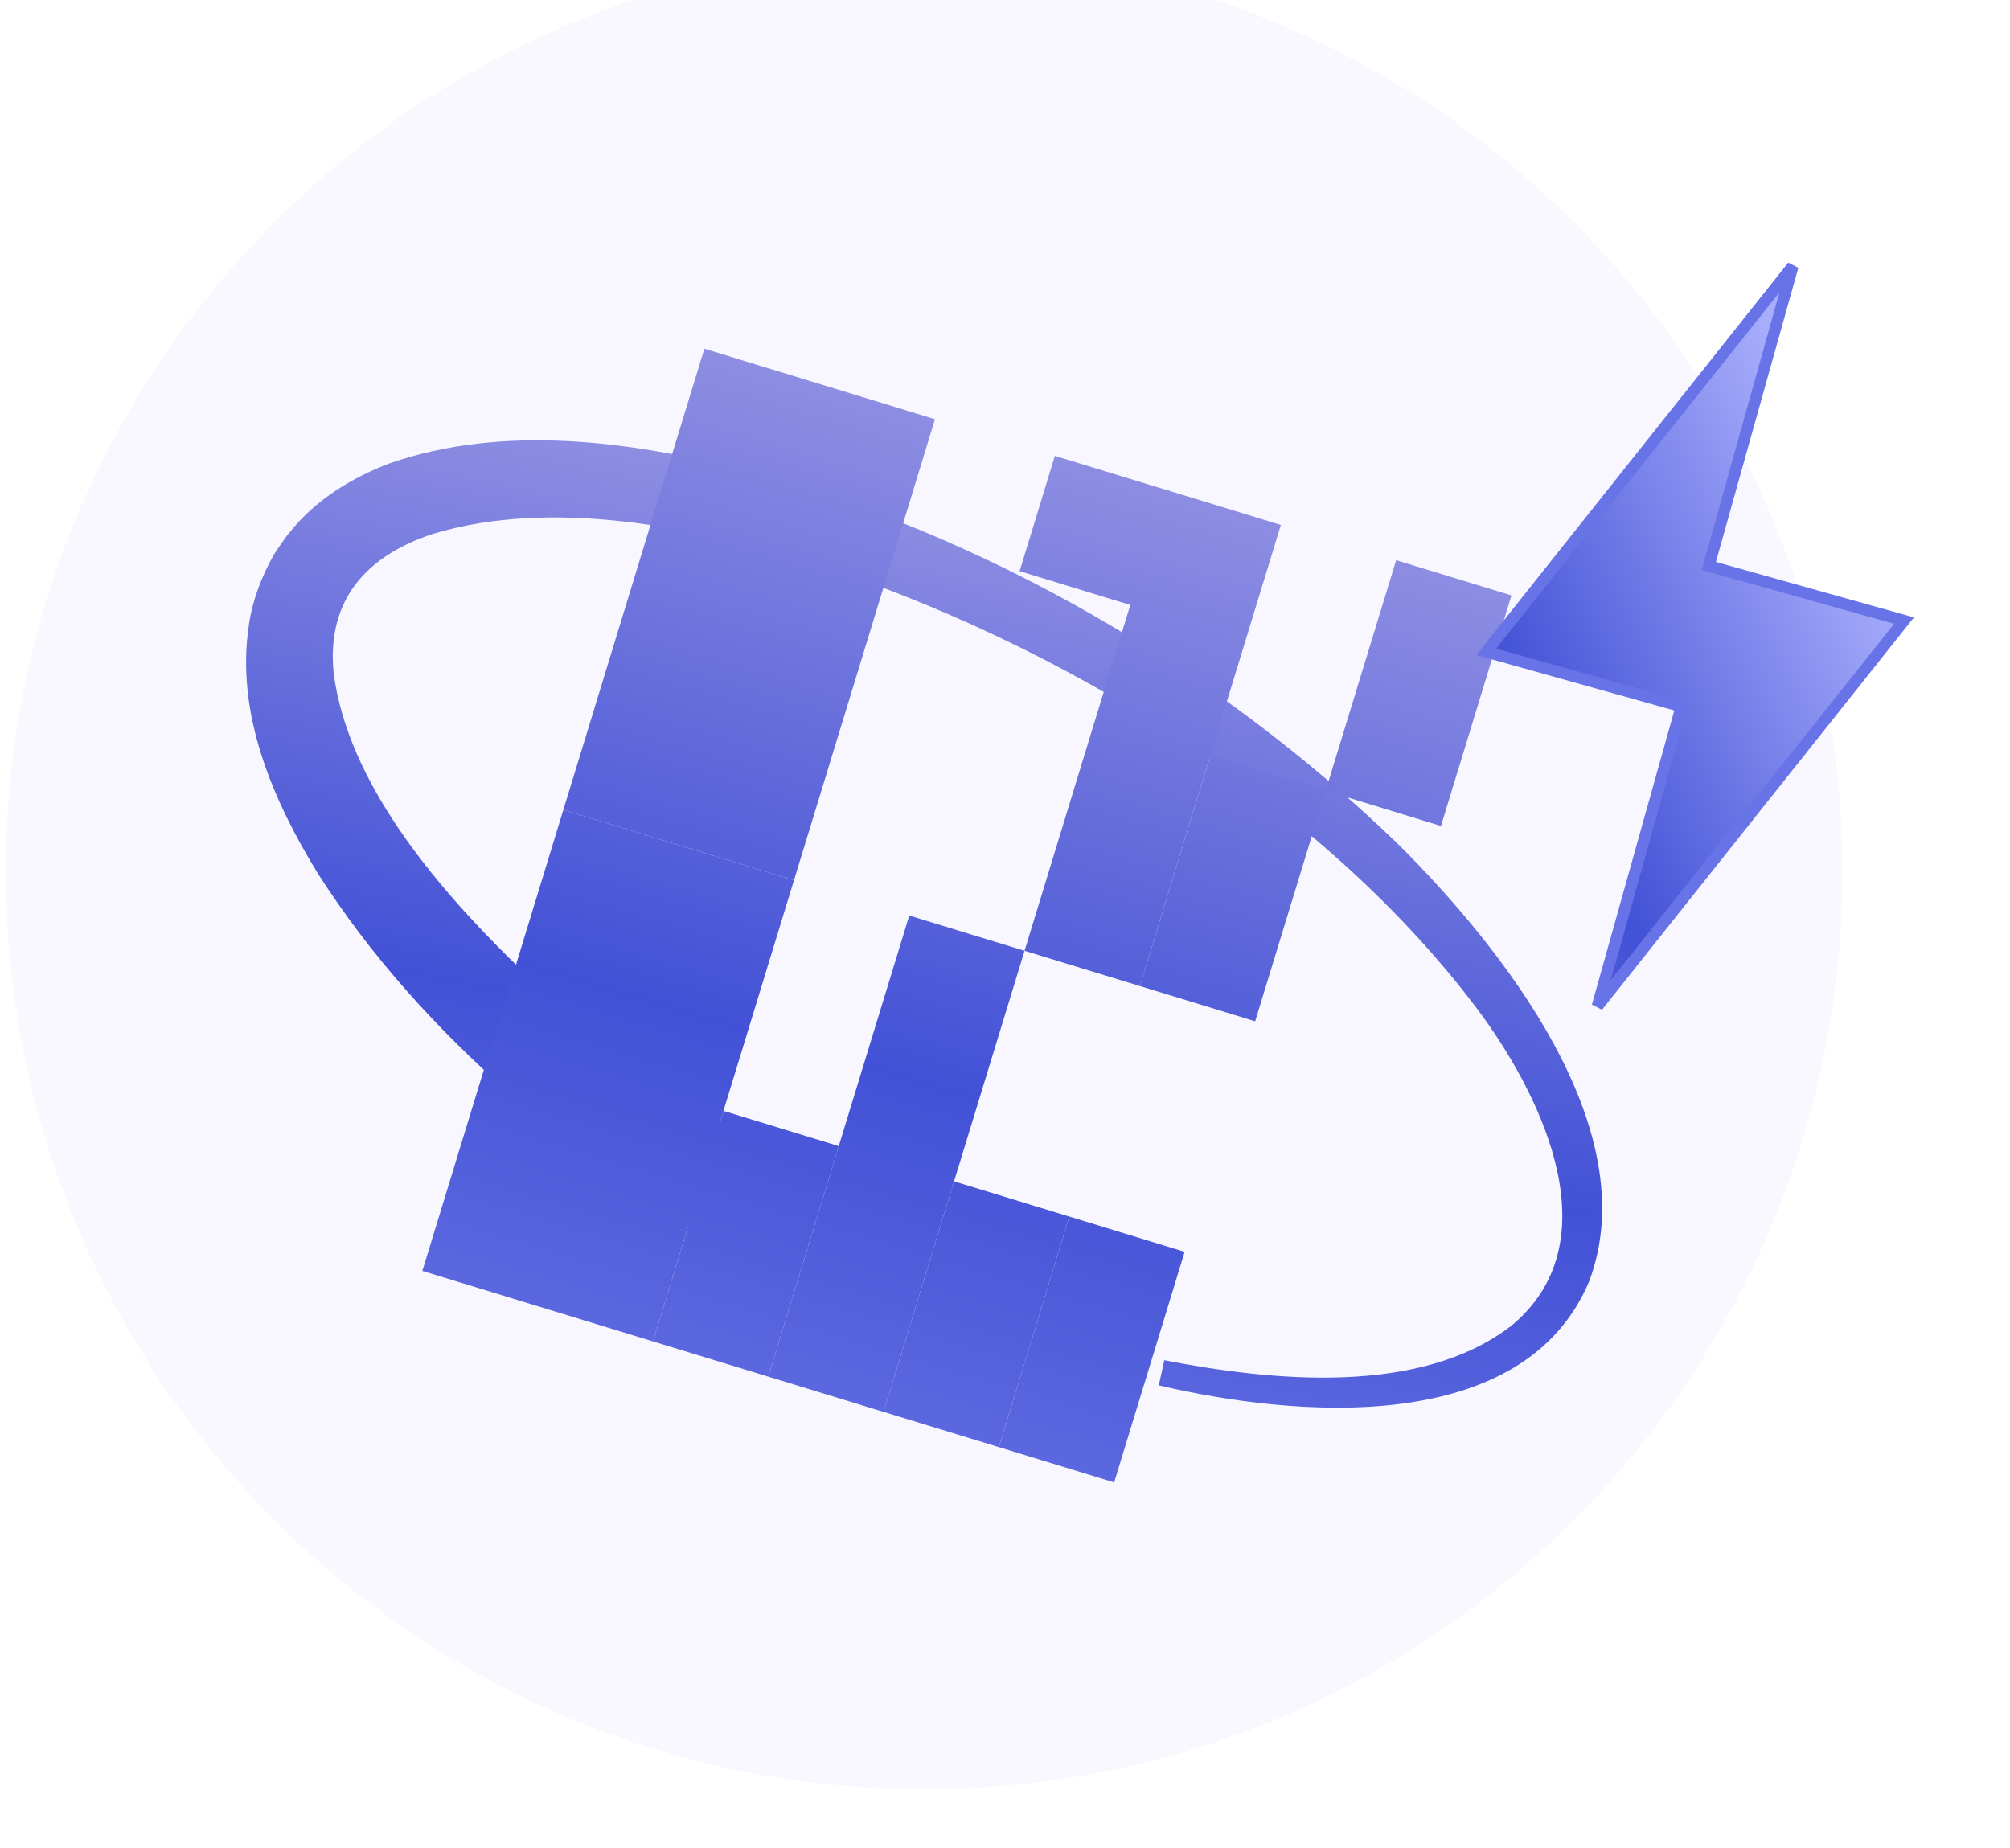 <svg width="174" height="160" viewBox="0 0 174 160" fill="none" xmlns="http://www.w3.org/2000/svg">
<g filter="url(#filter0_if_9697_48189)">
<path d="M79.999 158.998C123.629 158.998 158.998 123.629 158.998 79.999C158.998 36.369 123.629 1 79.999 1C36.369 1 1 36.369 1 79.999C1 123.629 36.369 158.998 79.999 158.998Z" fill="#F8F7FF"/>
<path d="M79.999 158.998C123.629 158.998 158.998 123.629 158.998 79.999C158.998 36.369 123.629 1 79.999 1C36.369 1 1 36.369 1 79.999C1 123.629 36.369 158.998 79.999 158.998Z" stroke="#F9F8FF"/>
</g>
<path d="M64.564 109.418C50.274 100.789 36.651 89.909 27.544 75.672C23.637 69.316 20.349 61.783 21.559 54.042C21.858 51.952 22.663 49.882 23.703 48.039C24.116 47.405 24.705 46.501 25.203 45.941C27.41 43.221 30.501 41.339 33.753 40.11C43.566 36.717 54.436 38.204 64.179 40.627C85.374 46.301 105.256 57.865 120.996 73.058C129.891 81.887 142.563 97.728 137.56 110.968C131.843 124.477 112.05 122.708 100.312 119.953L100.791 117.777C110.157 119.593 122.983 120.885 130.877 114.756C139.426 107.626 133.692 95.4 128.348 87.992C114.815 69.594 91.873 55.686 70.278 48.724C60.103 45.62 47.784 43.123 37.483 46.223C31.683 48.129 28.243 51.983 28.887 58.312C30.12 67.688 37.546 76.49 44.144 83.018C51.546 90.207 60.15 96.269 69.234 101.364L64.56 109.43L64.564 109.418Z" fill="url(#paint0_linear_9697_48189)"/>
<path d="M98.247 52.505L101.298 42.523L91.317 39.472L88.266 49.453L98.247 52.505Z" fill="url(#paint1_linear_9697_48189)"/>
<path d="M68.731 76.223L80.937 36.298L60.975 30.195L48.769 70.12L68.731 76.223Z" fill="url(#paint2_linear_9697_48189)"/>
<path d="M56.525 116.147L68.731 76.223L48.769 70.12L36.562 110.044L56.525 116.147Z" fill="url(#paint3_linear_9697_48189)"/>
<path d="M108.655 88.429L114.758 68.467L104.777 65.415L98.674 85.377L108.655 88.429Z" fill="url(#paint4_linear_9697_48189)"/>
<path d="M86.468 125.301L92.571 105.339L82.59 102.288L76.487 122.25L86.468 125.301Z" fill="url(#paint5_linear_9697_48189)"/>
<path d="M96.449 128.353L102.552 108.391L92.571 105.339L86.468 125.301L96.449 128.353Z" fill="url(#paint6_linear_9697_48189)"/>
<path d="M66.506 119.198L72.609 99.236L62.628 96.185L56.525 116.147L66.506 119.198Z" fill="url(#paint7_linear_9697_48189)"/>
<path d="M124.739 71.518L130.842 51.556L120.861 48.504L114.758 68.467L124.739 71.518Z" fill="url(#paint8_linear_9697_48189)"/>
<path d="M98.674 85.377L110.88 45.453L100.899 42.401L88.693 82.326L98.674 85.377Z" fill="url(#paint9_linear_9697_48189)"/>
<path d="M76.487 122.25L88.693 82.326L78.712 79.274L66.506 119.198L76.487 122.25Z" fill="url(#paint10_linear_9697_48189)"/>
<path d="M148.061 48.522L147.926 49.003L148.408 49.138L164.825 53.736L138.288 87.121L145.422 61.65L145.557 61.169L145.076 61.034L128.659 56.435L155.196 23.051L148.061 48.522Z" fill="url(#paint11_linear_9697_48189)" stroke="#6873E8"/>
<defs>
<filter id="filter0_if_9697_48189" x="0.043" y="-0.571" width="159.91" height="160.527" filterUnits="userSpaceOnUse" color-interpolation-filters="sRGB">
<feFlood flood-opacity="0" result="BackgroundImageFix"/>
<feBlend mode="normal" in="SourceGraphic" in2="BackgroundImageFix" result="shape"/>
<feColorMatrix in="SourceAlpha" type="matrix" values="0 0 0 0 0 0 0 0 0 0 0 0 0 0 0 0 0 0 127 0" result="hardAlpha"/>
<feMorphology radius="1.829" operator="dilate" in="SourceAlpha" result="effect1_innerShadow_9697_48189"/>
<feOffset dy="-4.571"/>
<feGaussianBlur stdDeviation="1.45"/>
<feComposite in2="hardAlpha" operator="arithmetic" k2="-1" k3="1"/>
<feColorMatrix type="matrix" values="0 0 0 0 0.235 0 0 0 0 0.188 0 0 0 0 0.541 0 0 0 0.3 0"/>
<feBlend mode="normal" in2="shape" result="effect1_innerShadow_9697_48189"/>
<feGaussianBlur stdDeviation="0.229" result="effect2_foregroundBlur_9697_48189"/>
</filter>
<linearGradient id="paint0_linear_9697_48189" x1="89.302" y1="18.211" x2="63.672" y2="143.42" gradientUnits="userSpaceOnUse">
<stop stop-color="#B7AFE9"/>
<stop offset="0.59" stop-color="#4251D6"/>
<stop offset="1" stop-color="#7881E9"/>
</linearGradient>
<linearGradient id="paint1_linear_9697_48189" x1="91.174" y1="6.858" x2="49.251" y2="147.219" gradientUnits="userSpaceOnUse">
<stop stop-color="#B7AFE9"/>
<stop offset="0.59" stop-color="#4251D6"/>
<stop offset="1" stop-color="#7881E9"/>
</linearGradient>
<linearGradient id="paint2_linear_9697_48189" x1="91.174" y1="6.858" x2="49.251" y2="147.219" gradientUnits="userSpaceOnUse">
<stop stop-color="#B7AFE9"/>
<stop offset="0.59" stop-color="#4251D6"/>
<stop offset="1" stop-color="#7881E9"/>
</linearGradient>
<linearGradient id="paint3_linear_9697_48189" x1="91.174" y1="6.858" x2="49.251" y2="147.219" gradientUnits="userSpaceOnUse">
<stop stop-color="#B7AFE9"/>
<stop offset="0.59" stop-color="#4251D6"/>
<stop offset="1" stop-color="#7881E9"/>
</linearGradient>
<linearGradient id="paint4_linear_9697_48189" x1="91.174" y1="6.858" x2="49.251" y2="147.219" gradientUnits="userSpaceOnUse">
<stop stop-color="#B7AFE9"/>
<stop offset="0.59" stop-color="#4251D6"/>
<stop offset="1" stop-color="#7881E9"/>
</linearGradient>
<linearGradient id="paint5_linear_9697_48189" x1="91.174" y1="6.858" x2="49.251" y2="147.219" gradientUnits="userSpaceOnUse">
<stop stop-color="#B7AFE9"/>
<stop offset="0.59" stop-color="#4251D6"/>
<stop offset="1" stop-color="#7881E9"/>
</linearGradient>
<linearGradient id="paint6_linear_9697_48189" x1="91.174" y1="6.858" x2="49.251" y2="147.219" gradientUnits="userSpaceOnUse">
<stop stop-color="#B7AFE9"/>
<stop offset="0.59" stop-color="#4251D6"/>
<stop offset="1" stop-color="#7881E9"/>
</linearGradient>
<linearGradient id="paint7_linear_9697_48189" x1="91.174" y1="6.858" x2="49.251" y2="147.219" gradientUnits="userSpaceOnUse">
<stop stop-color="#B7AFE9"/>
<stop offset="0.59" stop-color="#4251D6"/>
<stop offset="1" stop-color="#7881E9"/>
</linearGradient>
<linearGradient id="paint8_linear_9697_48189" x1="91.174" y1="6.858" x2="49.251" y2="147.219" gradientUnits="userSpaceOnUse">
<stop stop-color="#B7AFE9"/>
<stop offset="0.59" stop-color="#4251D6"/>
<stop offset="1" stop-color="#7881E9"/>
</linearGradient>
<linearGradient id="paint9_linear_9697_48189" x1="91.174" y1="6.858" x2="49.251" y2="147.219" gradientUnits="userSpaceOnUse">
<stop stop-color="#B7AFE9"/>
<stop offset="0.59" stop-color="#4251D6"/>
<stop offset="1" stop-color="#7881E9"/>
</linearGradient>
<linearGradient id="paint10_linear_9697_48189" x1="91.174" y1="6.858" x2="49.251" y2="147.219" gradientUnits="userSpaceOnUse">
<stop stop-color="#B7AFE9"/>
<stop offset="0.59" stop-color="#4251D6"/>
<stop offset="1" stop-color="#7881E9"/>
</linearGradient>
<linearGradient id="paint11_linear_9697_48189" x1="105" y1="117" x2="178.665" y2="80.702" gradientUnits="userSpaceOnUse">
<stop stop-color="#B7AFE9"/>
<stop offset="0.59" stop-color="#4251D6"/>
<stop offset="1" stop-color="#A7ADFB"/>
</linearGradient>
</defs>
</svg>
